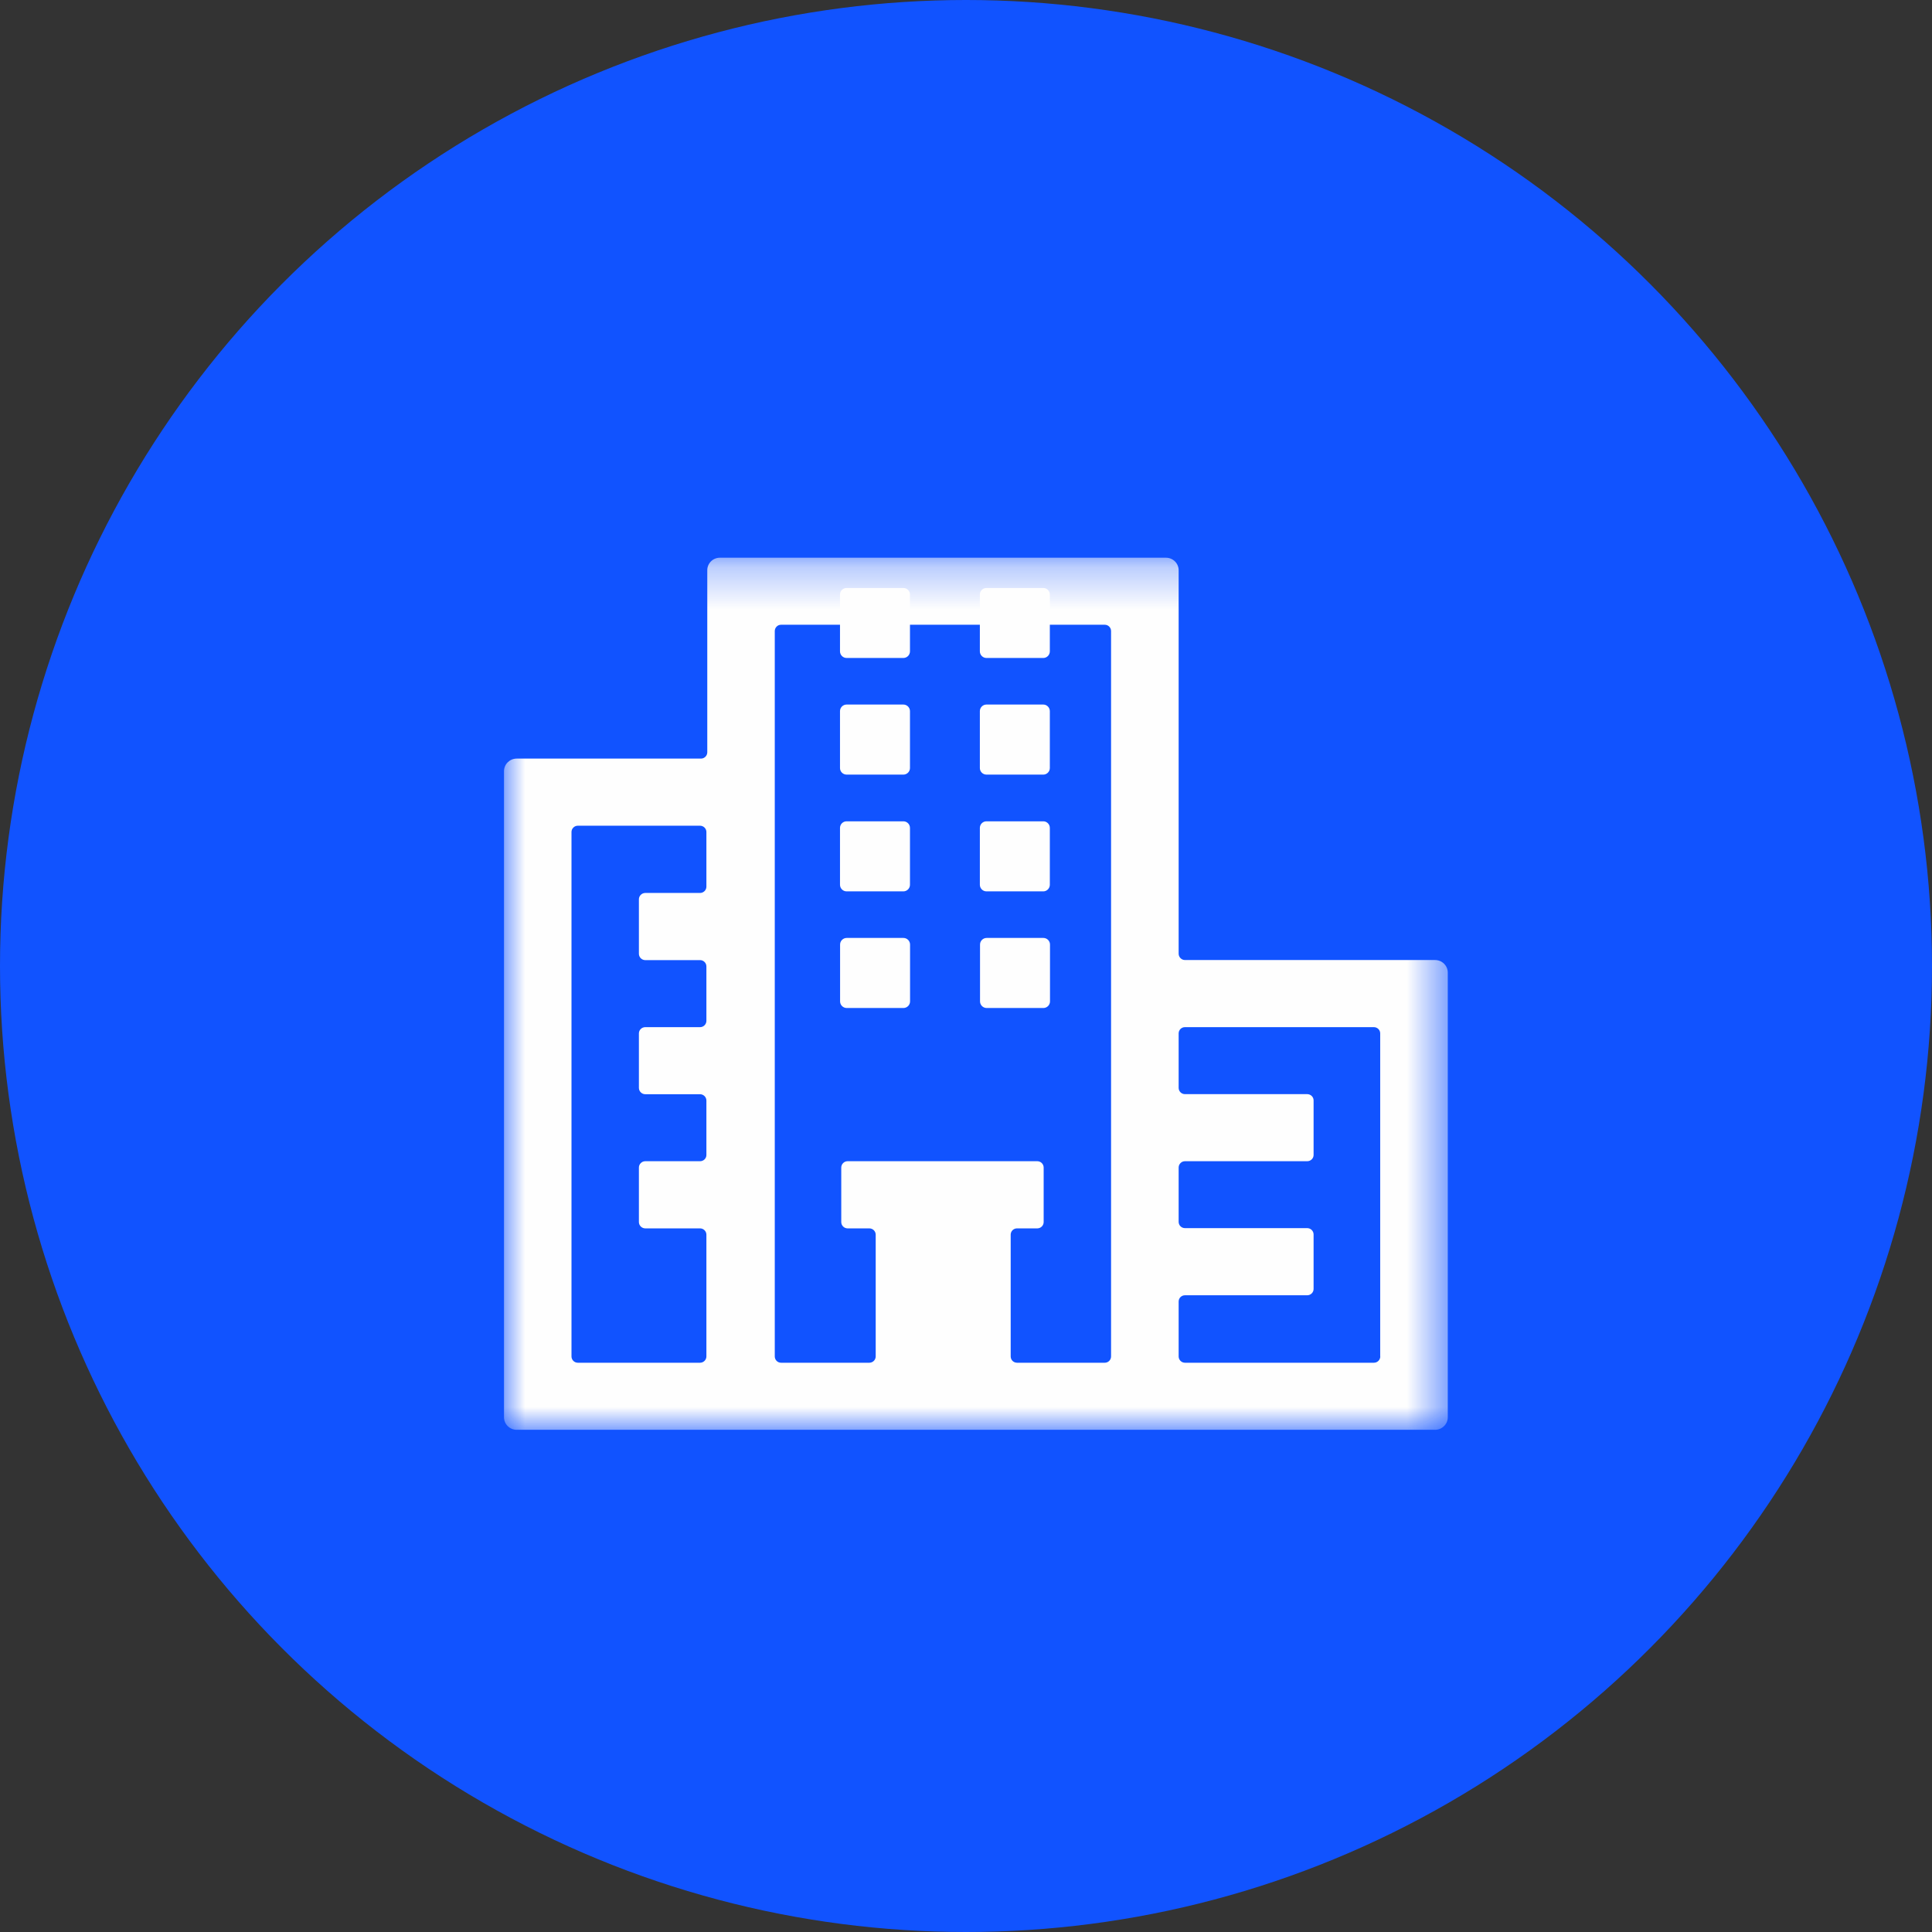 <?xml version="1.0" encoding="UTF-8"?>
<svg width="46px" height="46px" viewBox="0 0 46 46" version="1.1" xmlns="http://www.w3.org/2000/svg" xmlns:xlink="http://www.w3.org/1999/xlink">
    <rect x="0" y="0" width="46" height="46" fill="#333333" stroke="none"/>
    <!-- Generator: Sketch 59.1 (86144) - https://sketch.com -->
    <title>编组 8</title>
    <desc>Created with Sketch.</desc>
    <defs>
        <polygon id="path-1" points="0 0.279 22.471 0.279 22.471 21.043 0 21.043"></polygon>
    </defs>
    <g id="页面-1" stroke="none" stroke-width="1" fill="none" fill-rule="evenodd">
        <g id="产品中心备份-10" transform="translate(-824, -3102)">
            <g id="编组-8" transform="translate(824, 3102)">
                <circle id="椭圆形备份-14" fill="#1153FF" cx="23" cy="23" r="23"></circle>
                <g id="编组" transform="translate(12, 13)">
                    <g>
                        <mask id="mask-2" fill="white">
                            <use xlink:href="#path-1"></use>
                        </mask>
                        <g id="Clip-2"></g>
                        <path d="M20.864,19.296 C20.864,19.378 20.796,19.446 20.713,19.446 L16.213,19.446 C16.13,19.446 16.063,19.378 16.063,19.296 L16.063,17.989 C16.063,17.906 16.13,17.84 16.213,17.84 L19.124,17.84 C19.207,17.84 19.276,17.772 19.276,17.69 L19.276,16.392 C19.276,16.309 19.207,16.241 19.124,16.241 L16.213,16.241 C16.13,16.241 16.063,16.175 16.063,16.091 L16.063,14.799 C16.063,14.716 16.13,14.648 16.213,14.648 L19.124,14.648 C19.207,14.648 19.276,14.582 19.276,14.5 L19.276,13.2 C19.276,13.117 19.207,13.051 19.124,13.051 L16.213,13.051 C16.13,13.051 16.063,12.984 16.063,12.901 L16.063,11.605 C16.063,11.522 16.13,11.456 16.213,11.456 L20.711,11.456 C20.794,11.456 20.862,11.522 20.862,11.605 L20.862,19.296 L20.864,19.296 Z M14.454,19.296 C14.454,19.378 14.388,19.446 14.305,19.446 L12.215,19.446 C12.13,19.446 12.064,19.378 12.064,19.296 L12.064,16.397 C12.064,16.315 12.13,16.247 12.215,16.247 L12.698,16.247 C12.781,16.247 12.849,16.179 12.849,16.097 L12.849,14.799 C12.849,14.716 12.781,14.648 12.698,14.648 L8.181,14.648 C8.098,14.648 8.03,14.716 8.03,14.799 L8.03,16.097 C8.03,16.179 8.098,16.247 8.181,16.247 L8.699,16.247 C8.782,16.247 8.85,16.315 8.85,16.397 L8.85,19.296 C8.85,19.378 8.782,19.446 8.699,19.446 L6.596,19.446 C6.513,19.446 6.447,19.378 6.447,19.296 L6.447,2.026 C6.447,1.943 6.513,1.875 6.596,1.875 L14.305,1.875 C14.388,1.875 14.454,1.943 14.454,2.026 L14.454,19.296 Z M4.819,8.111 C4.819,8.193 4.751,8.261 4.668,8.261 L3.364,8.261 C3.281,8.261 3.212,8.329 3.212,8.411 L3.212,9.709 C3.212,9.792 3.281,9.86 3.364,9.86 L4.668,9.86 C4.751,9.86 4.819,9.927 4.819,10.01 L4.819,11.306 C4.819,11.389 4.751,11.456 4.668,11.456 L3.364,11.456 C3.281,11.456 3.212,11.522 3.212,11.605 L3.212,12.903 C3.212,12.985 3.281,13.053 3.364,13.053 L4.668,13.053 C4.751,13.053 4.819,13.121 4.819,13.204 L4.819,14.5 C4.819,14.582 4.751,14.648 4.668,14.648 L3.364,14.648 C3.281,14.648 3.212,14.716 3.212,14.799 L3.212,16.097 C3.212,16.179 3.281,16.247 3.364,16.247 L4.668,16.247 C4.751,16.247 4.819,16.315 4.819,16.397 L4.819,19.296 C4.819,19.378 4.751,19.446 4.668,19.446 L1.757,19.446 C1.674,19.446 1.607,19.378 1.607,19.296 L1.607,6.809 C1.607,6.728 1.674,6.66 1.757,6.66 L4.668,6.66 C4.751,6.66 4.819,6.728 4.819,6.809 L4.819,8.111 Z M22.169,9.858 L16.213,9.858 C16.13,9.858 16.063,9.788 16.063,9.707 L16.063,0.577 C16.063,0.412 15.927,0.279 15.761,0.279 L5.14,0.279 C4.974,0.279 4.84,0.412 4.84,0.577 L4.84,4.911 C4.84,4.994 4.772,5.062 4.689,5.062 L0.301,5.062 C0.135,5.062 0,5.197 0,5.361 L0,20.744 C0,20.909 0.135,21.043 0.301,21.043 L22.169,21.043 C22.335,21.043 22.471,20.909 22.471,20.744 L22.471,10.157 C22.471,9.992 22.335,9.858 22.169,9.858 L22.169,9.858 Z" id="Fill-1" fill="#FEFEFE" mask="url(#mask-2)"></path>
                    </g>
                    <path d="M12.843,9.332 L11.491,9.332 C11.405,9.332 11.334,9.403 11.334,9.489 L11.334,10.843 C11.334,10.929 11.405,11 11.491,11 L12.843,11 C12.929,11 13,10.929 13,10.843 L13,9.489 C13,9.403 12.929,9.332 12.843,9.332 M9.511,9.332 L8.159,9.332 C8.073,9.332 8.002,9.403 8.002,9.489 L8.002,10.843 C8.002,10.929 8.073,11 8.159,11 L9.511,11 C9.597,11 9.668,10.929 9.668,10.843 L9.668,9.489 C9.668,9.403 9.597,9.332 9.511,9.332 M11.487,8.223 L12.841,8.223 C12.925,8.223 12.996,8.152 12.996,8.066 L12.996,6.712 C12.996,6.625 12.925,6.555 12.841,6.555 L11.487,6.555 C11.401,6.555 11.33,6.625 11.33,6.712 L11.33,8.066 C11.33,8.152 11.401,8.223 11.487,8.223 M8.157,8.223 L9.509,8.223 C9.595,8.223 9.666,8.152 9.666,8.066 L9.666,6.712 C9.666,6.625 9.595,6.555 9.509,6.555 L8.157,6.555 C8.071,6.555 8,6.625 8,6.712 L8,8.066 C8,8.152 8.071,8.223 8.157,8.223 M11.487,5.443 L12.841,5.443 C12.925,5.443 12.996,5.373 12.996,5.287 L12.996,3.932 C12.996,3.846 12.925,3.775 12.841,3.775 L11.487,3.775 C11.401,3.775 11.33,3.846 11.33,3.932 L11.33,5.287 C11.33,5.373 11.401,5.443 11.487,5.443 M8.157,5.443 L9.509,5.443 C9.595,5.443 9.666,5.373 9.666,5.287 L9.666,3.932 C9.666,3.846 9.595,3.775 9.509,3.775 L8.157,3.775 C8.071,3.775 8,3.846 8,3.932 L8,5.287 C8,5.373 8.071,5.443 8.157,5.443 M11.487,2.666 L12.841,2.666 C12.925,2.666 12.996,2.595 12.996,2.509 L12.996,1.155 C12.996,1.069 12.925,1 12.841,1 L11.487,1 C11.401,1 11.33,1.069 11.33,1.155 L11.33,2.509 C11.33,2.595 11.401,2.666 11.487,2.666 M8.157,2.666 L9.509,2.666 C9.595,2.666 9.666,2.595 9.666,2.509 L9.666,1.155 C9.666,1.069 9.595,1 9.509,1 L8.157,1 C8.071,1 8,1.069 8,1.155 L8,2.509 C8,2.595 8.071,2.666 8.157,2.666" id="Fill-3" fill="#FEFEFE"></path>
                </g>
            </g>
        </g>
    </g>
</svg>